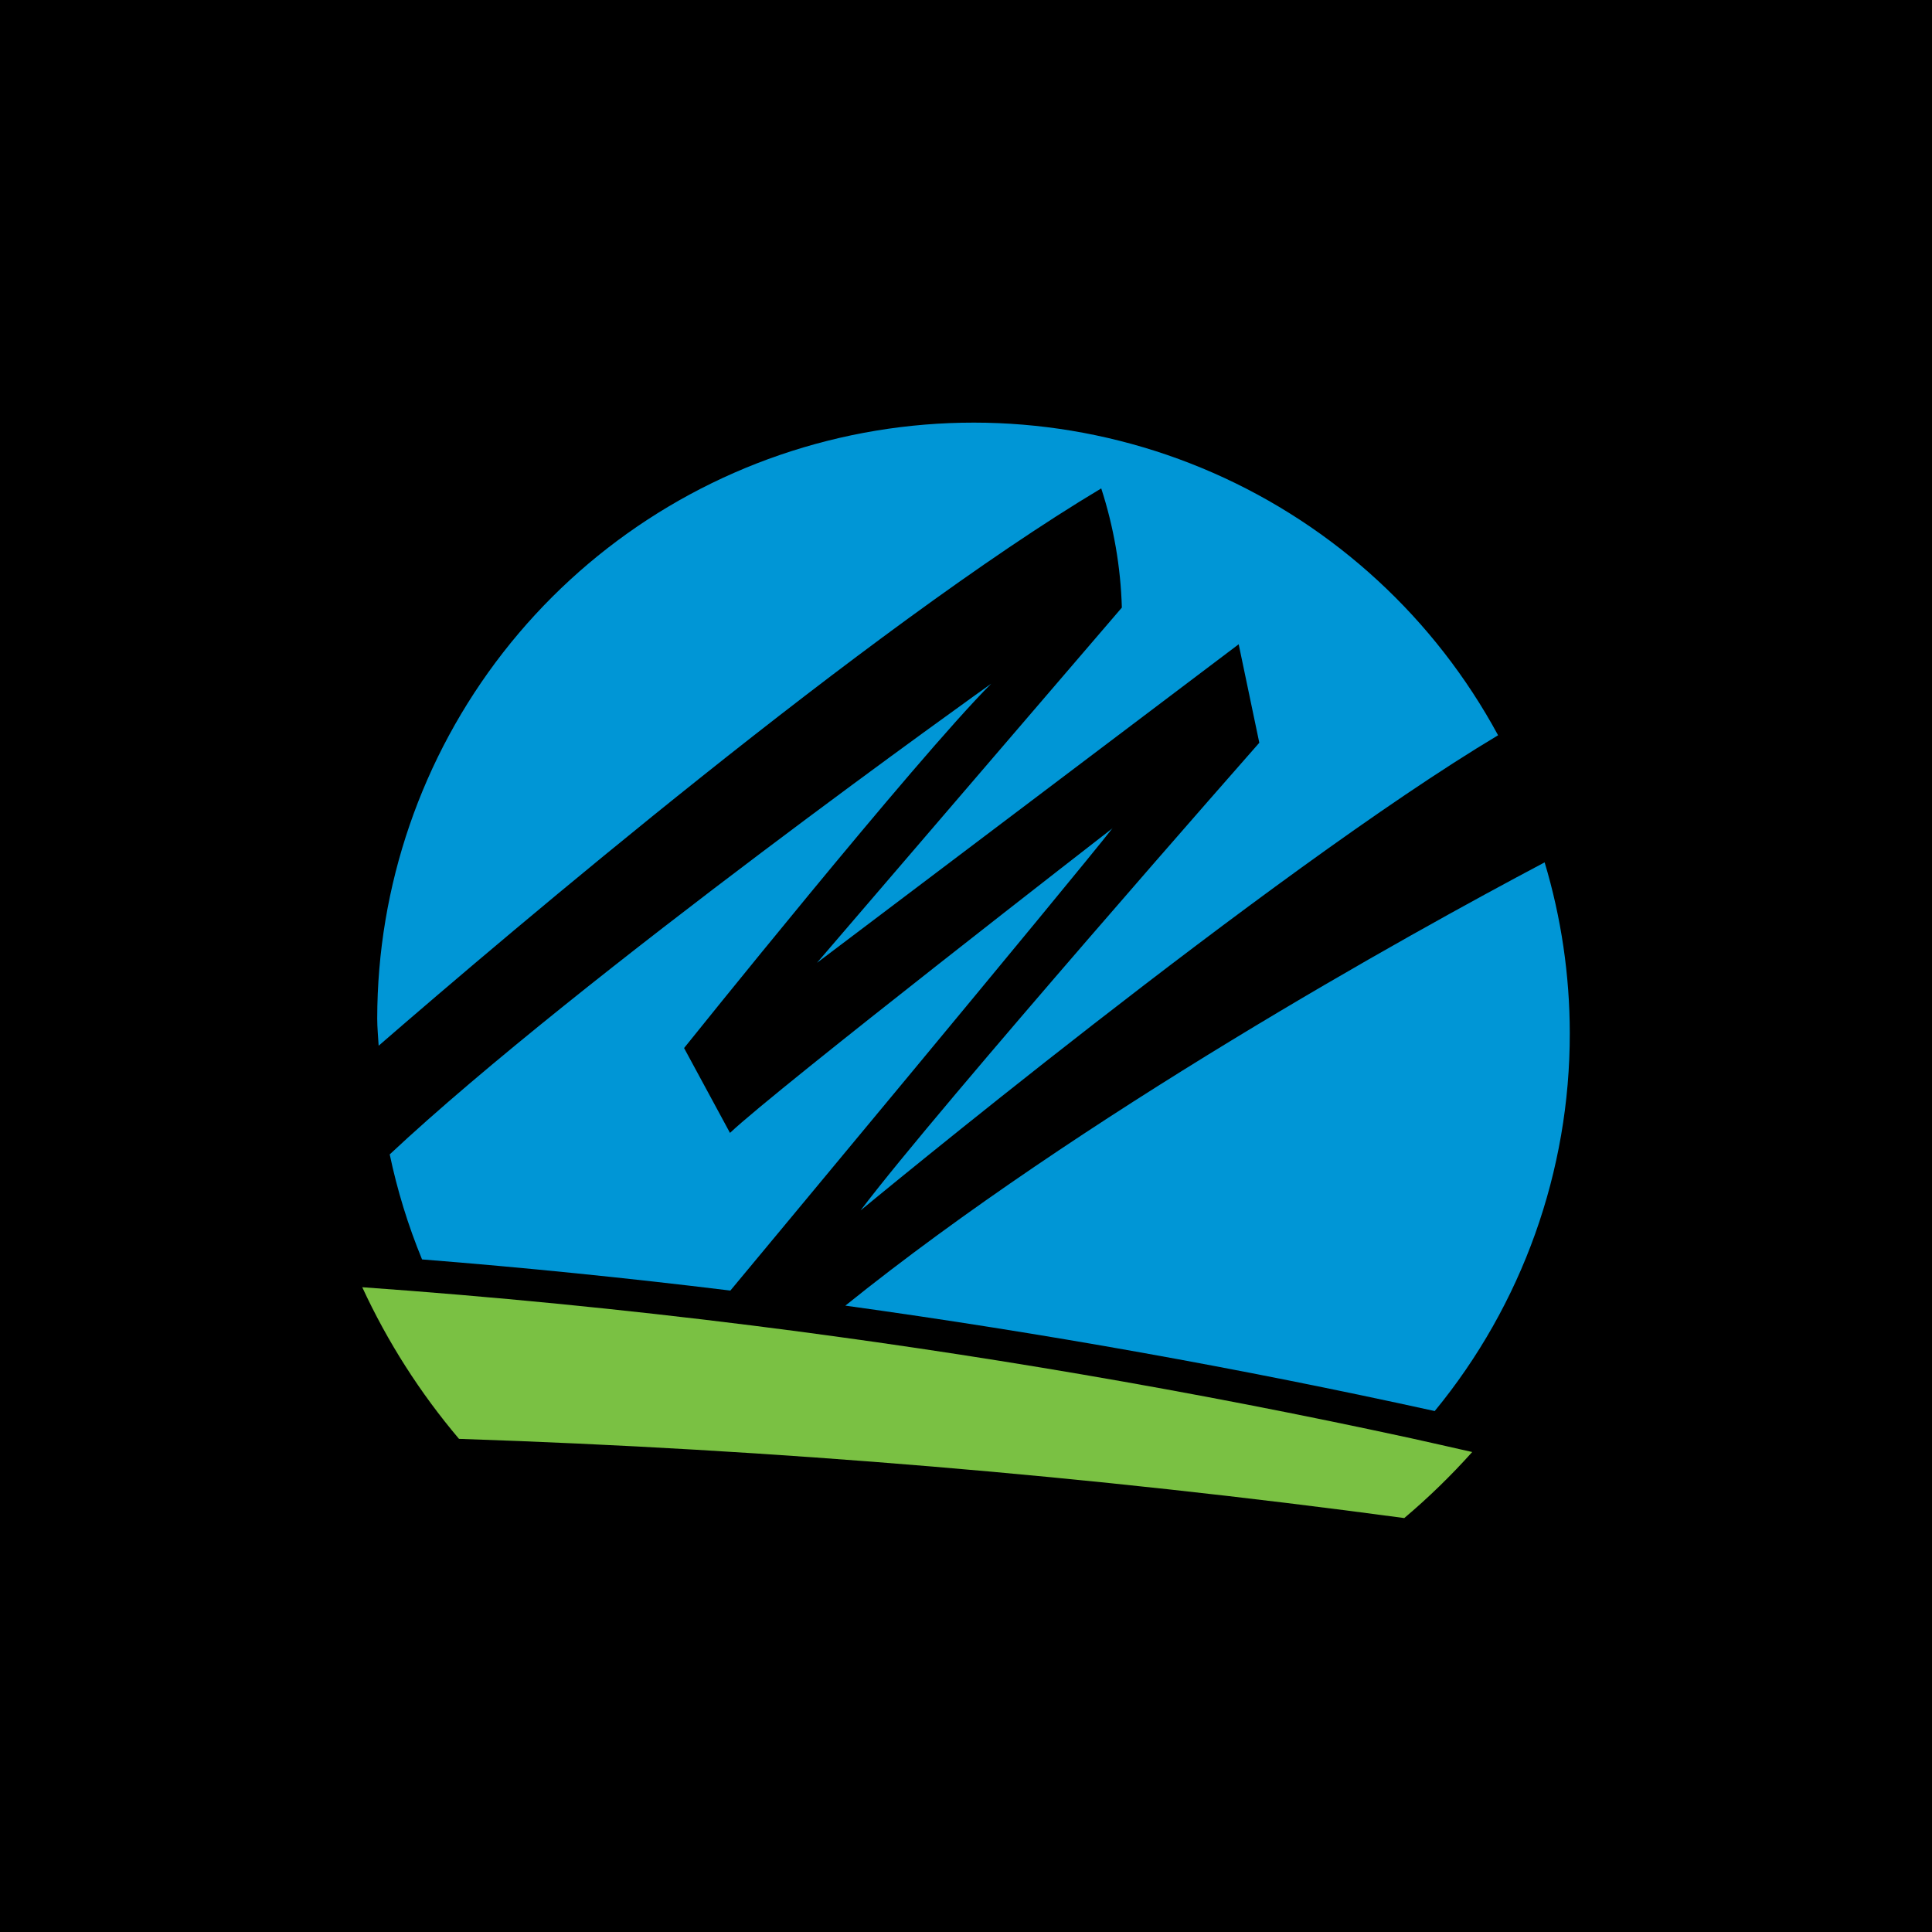 <svg width="64" height="64" viewBox="0 0 64 64" fill="none" xmlns="http://www.w3.org/2000/svg">
<rect width="64" height="64" fill="black"/>
<path d="M36.48 16.179C36.894 17.456 37.124 18.785 37.163 20.127L27.064 31.894L41.033 21.342L41.716 24.605C41.716 24.605 31.09 36.676 28.508 40.097C28.508 40.097 42.054 28.885 49.626 24.357C47.535 20.491 44.215 17.433 40.191 15.666C36.167 13.9 31.669 13.525 27.408 14.603C23.147 15.68 19.367 18.147 16.667 21.614C13.966 25.081 12.498 29.35 12.496 33.745C12.496 34.045 12.527 34.34 12.543 34.641C16.929 30.838 28.75 20.804 36.48 16.179ZM52.001 34.222C51.999 32.306 51.719 30.401 51.168 28.567C46.609 30.978 35.777 36.992 28.003 43.251C34.554 44.157 41.062 45.321 47.527 46.743C50.427 43.216 52.008 38.79 52.001 34.224" fill="#0096D6"/>
<path d="M36.861 27.431C36.861 27.431 25.699 36.086 24.182 37.529L22.661 34.718C22.661 34.718 30.33 25.153 32.835 22.648C32.835 22.648 19.181 32.368 12.91 38.241C13.16 39.431 13.518 40.595 13.981 41.72C17.344 41.986 20.748 42.33 24.194 42.752C24.434 42.461 35.507 29.157 36.861 27.425" fill="#0096D6"/>
<path d="M48.769 48.1C48.09 47.947 47.411 47.79 46.734 47.642C39.513 46.075 32.232 44.829 24.892 43.906C20.604 43.369 16.307 42.947 12 42.641C12.837 44.452 13.915 46.141 15.205 47.664C25.68 48.013 36.131 48.889 46.518 50.288C47.318 49.612 48.07 48.881 48.769 48.1Z" fill="#7AC143"/>
</svg>
